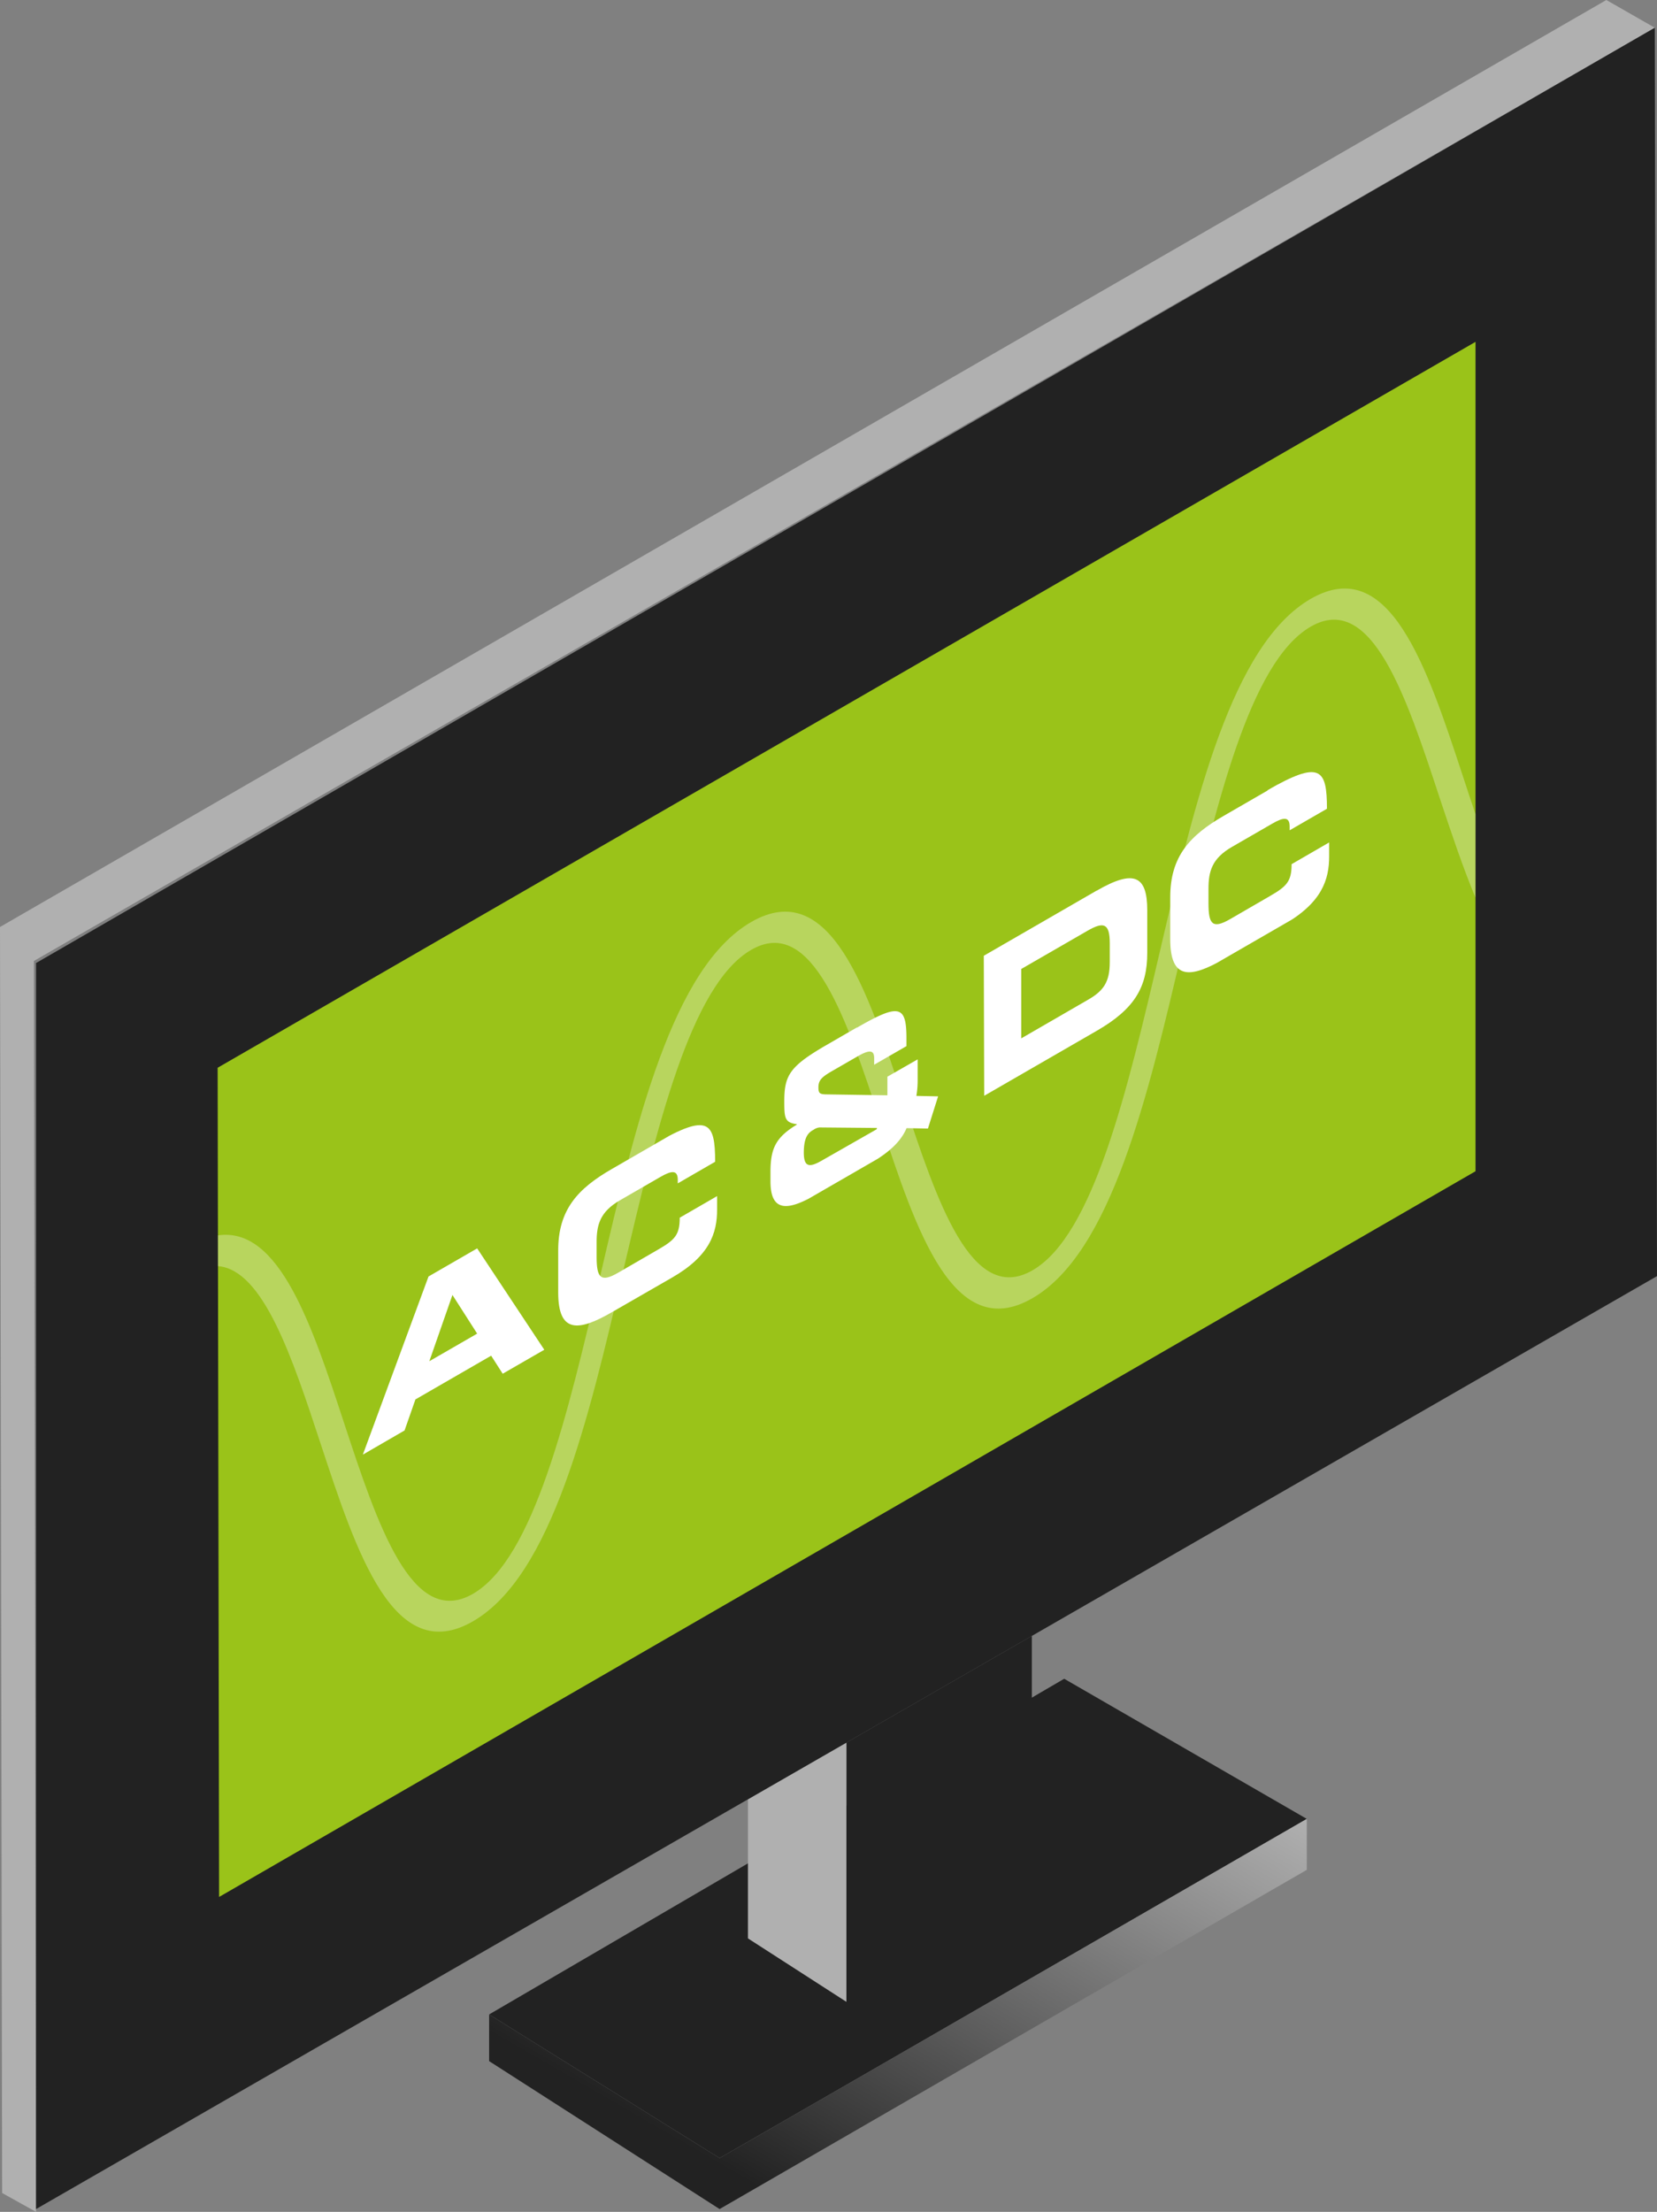 <svg id="Ebene_2_Kopie" data-name="Ebene 2 Kopie" xmlns="http://www.w3.org/2000/svg" xmlns:xlink="http://www.w3.org/1999/xlink" viewBox="0 0 286.87 382.78"><rect x="0" y="0" width="286.87" height="382.78" fill="#808080" stroke="none"/><defs><style>.cls-1{fill:none;}.cls-2{fill:#222;}.cls-3{fill:#b0b0b0;}.cls-4{fill:url(#Unbenannter_Verlauf_8);}.cls-5{fill:#9ac319;}.cls-6,.cls-9{fill:#fff;}.cls-6{opacity:0.3;}.cls-7{isolation:isolate;}.cls-8{clip-path:url(#clip-path);}</style><linearGradient id="Unbenannter_Verlauf_8" x1="127.74" y1="384.11" x2="182.39" y2="289.45" gradientUnits="userSpaceOnUse"><stop offset="0.06" stop-color="#222"/><stop offset="1" stop-color="#b0b0b0"/></linearGradient><clipPath id="clip-path" transform="translate(-36.39 -46.21)"><polygon class="cls-1" points="99.21 298.21 99.14 273.44 266.47 176.83 266.54 201.6 99.21 298.21"/></clipPath></defs><polygon class="cls-2" points="124.58 373.47 226.24 314.77 184.24 290.52 84.68 348.61 124.58 373.47"/><polyline class="cls-3" points="146.55 346.44 129.49 335.45 129.49 311.38 146.55 301.56 146.55 346.44"/><polygon class="cls-4" points="84.68 348.61 84.68 356.69 124.58 382.29 226.24 323.59 226.24 314.77 124.58 373.47 84.68 348.61"/><polygon class="cls-3" points="5.87 166.3 286.49 4.8 278.1 0 0 160.42 0.37 379.51 6.24 382.78 5.87 166.3"/><polygon class="cls-2" points="286.87 220.84 286.49 4.8 6.24 166.66 6.24 382.29 286.87 220.84"/><polygon class="cls-5" points="37.68 184.78 255.45 59.16 255.45 202.69 37.93 328.28 37.68 184.78"/><path class="cls-6" d="M291.84,187.11c-.74-2.17-1.47-4.39-2.19-6.59-6.25-19-12.71-38.55-26.35-30.67s-20,34.86-26.1,61C231.54,235,225.69,260,215.12,266.06S198.57,254,192.79,236.45c-6.25-19-12.7-38.56-26.35-30.68s-20,34.86-26.08,61c-5.67,24.17-11.53,49.16-22.09,55.26s-16.55-12.06-22.33-29.62C90.43,275.64,84.75,258.42,74.12,260v5.32c7.86.61,12.9,15.91,17.8,30.8,6.25,18.95,12.7,38.55,26.35,30.67s20-34.85,26.08-60.94c5.67-24.17,11.53-49.16,22.09-55.26s16.55,12.05,22.33,29.61c6.24,19,12.71,38.56,26.35,30.68s20-34.86,26.09-60.95c5.67-24.17,11.52-49.16,22.09-55.27s16.55,12.06,22.33,29.62c2,6,4,12,6.2,17.26Z" transform="translate(-36.39 -46.21)"/><polygon class="cls-2" points="146.55 301.56 146.55 346.44 178.64 328.28 178.64 283.1 146.55 301.56"/><g class="cls-7"><g class="cls-8"><path class="cls-9" d="M110.72,281.77l4-11.46L119,277l-8.27,4.77M119,262.25l-8.42,4.86L99.21,297.94l7.22-4.18,1.88-5.37,13.11-7.57,2,3.12,7.2-4.15L119,262.25" transform="translate(-36.39 -46.21)"/><path class="cls-9" d="M149.91,244.13l-7.61,4.39c-5.83,3.36-9.29,7-9.27,14.13l0,7.23c0,7.1,3.5,6.77,9.32,3.4l10.43-6c6.49-3.74,7.77-7.7,7.76-11.78V253.2l-6.47,3.74c0,3-.86,3.85-3.77,5.53l-6.91,4c-3.05,1.77-3.7.8-3.71-2.71v-2.62c0-3,.62-5.22,4-7.19l7.05-4.07c1.92-1.11,3-1.24,3,.5V251l6.47-3.74c0-6.89-1.16-8.48-10.36-3.16" transform="translate(-36.39 -46.21)"/><path class="cls-9" d="M178.76,247c-2.15,1.25-3.2,1.29-3.21-1.29,0-2.75.78-3.5,1.71-4a2.15,2.15,0,0,1,1-.39l9.95.09a.27.27,0,0,1-.14.28L178.76,247m6-23-5,2.89c-6.59,3.8-7.61,5.3-7.59,10,0,2.87.12,3.58,2.17,3.87v.07c-3.61,2.19-4.51,4.08-4.56,7.93v1.88c0,5.45,3.1,5.07,7.85,2.33l8.71-5c2.74-1.58,5.74-3.52,7-6.53l3.7.07,1.76-5.57-3.76-.08a16.31,16.31,0,0,0,.22-2.91v-3.41l-5.24,3v3.22l-10.53-.16c-1.25,0-1.4-.26-1.41-1.2,0-1.2.5-1.76,2.3-2.8l4.46-2.57c2.15-1.25,2.88-1.06,2.89.28v1.16l5.59-3.22v-1.34c0-5.72-1.25-6.09-8.58-1.85" transform="translate(-36.39 -46.21)"/><path class="cls-9" d="M213.19,225.9l0-12,11.48-6.62c2.77-1.6,3.84-1.31,3.85,2.13v3.28c0,3.45-1.06,5-3.83,6.57l-11.47,6.63m13-25.54-19.51,11.26.07,24.23,19.51-11.26c6.47-3.74,8.73-7.49,8.72-13.48l0-7.36c0-6-2.29-7.13-8.76-3.39" transform="translate(-36.39 -46.21)"/><path class="cls-9" d="M255.86,183l-7.6,4.39c-5.83,3.37-9.29,7-9.27,14.13l0,7.23c0,7.1,3.49,6.77,9.32,3.41l10.42-6c6.5-3.75,7.78-7.7,7.77-11.79V192L260,195.76c0,3-.86,3.85-3.77,5.53l-6.91,4c-3.06,1.76-3.7.8-3.71-2.72V200c0-3,.62-5.22,4-7.19l7.05-4.07c1.92-1.11,3-1.25,3,.49v.67l6.46-3.73c0-6.9-1.15-8.48-10.36-3.17" transform="translate(-36.39 -46.21)"/></g></g></svg>